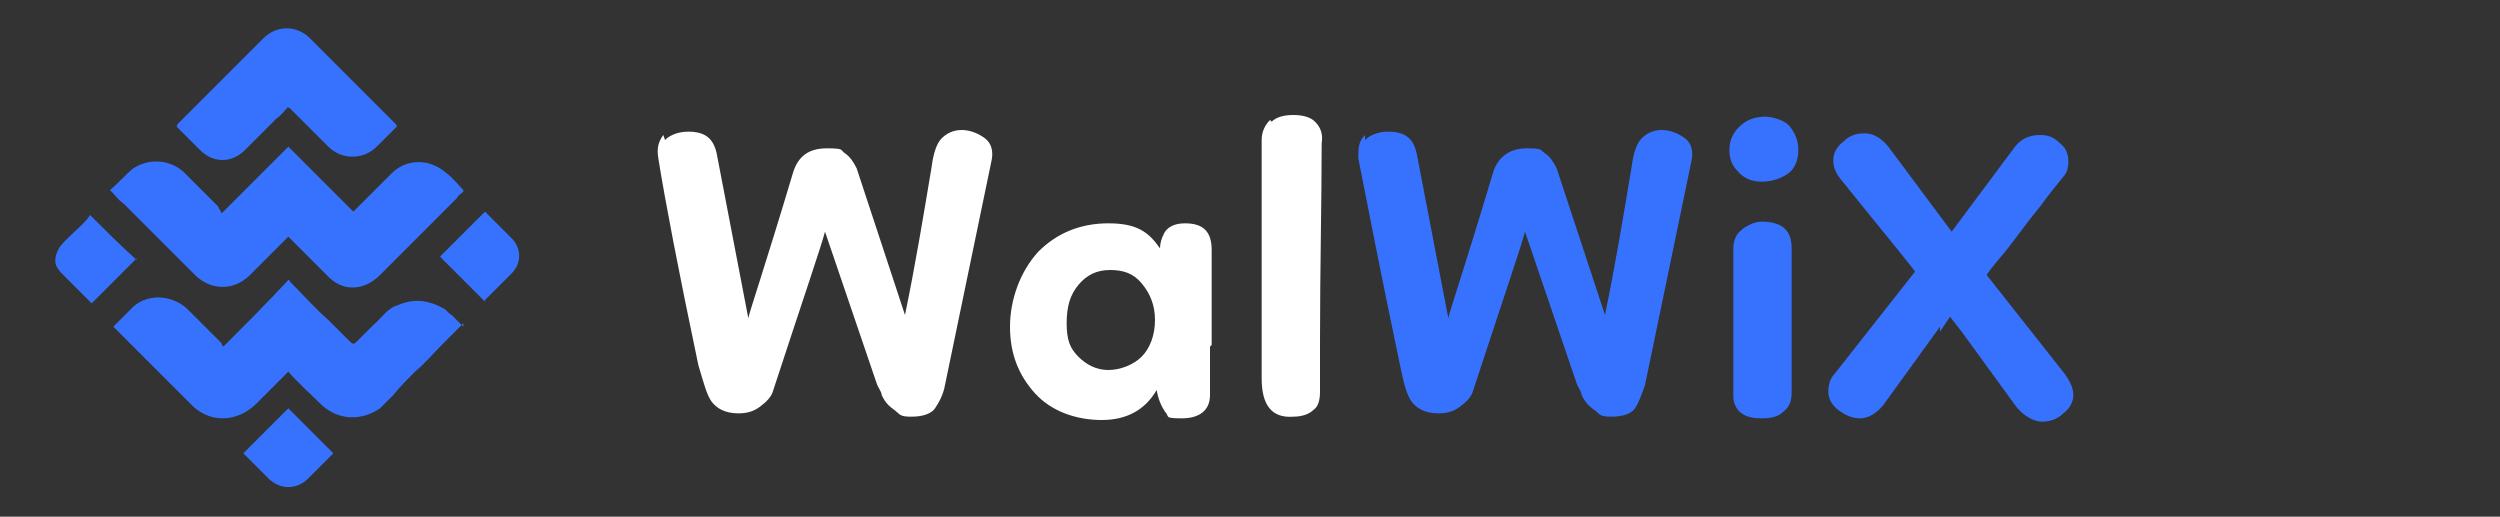 <?xml version="1.0" encoding="UTF-8"?>
<svg id="_Слой_1" data-name=" Слой 1" xmlns="http://www.w3.org/2000/svg" version="1.1" viewBox="0 0 150 31">
  <rect x="0" y="0" width="150" height="31" fill="#333333" stroke="none"/>
  <defs>
    <style>
      .cls-1 {
        fill: #3772ff;
      }

      .cls-1, .cls-2 {
        stroke-width: 0px;
      }

      .cls-2 {
        fill: #fff;
      }
    </style>
  </defs>
  <g>
    <path class="cls-1" d="M13.3,12.8c1.4-1.4,2.7-2.7,4-4,1.3,1.3,2.6,2.6,3.9,3.9,0,0,0,0,.1-.1.7-.7,1.4-1.4,2.2-2.2.9-.9,2.3-.9,3.3,0,.4.3.7.7,1,1,0,0,0,0,0,.1-.1.1-.3.2-.4.4-1.5,1.5-3.1,3.1-4.6,4.6-1,1-2.3,1-3.2,0-.7-.7-1.5-1.5-2.2-2.2,0,0,0,0-.1-.1-.2.2-.5.5-.7.7-.5.5-1,1-1.6,1.6-1,1-2.4.9-3.3,0-1.1-1.1-2.2-2.2-3.3-3.3-.1-.1-.8-.8-1-1-.3-.2-.5-.5-.8-.8.5-.4.9-.9,1.4-1.3.9-.6,2.3-.6,3.2.4.6.6,1.3,1.3,1.9,1.9,0,0,0,.1.1.2Z"/>
    <path class="cls-1" d="M27.8,19.4c-.4.4-.8.8-1.2,1.2-.6.6-1.1,1.2-1.7,1.7-.4.4-.9.9-1.3,1.4-.3.3-.5.5-.8.8-1,.7-2.4.8-3.5-.2-.7-.7-1.4-1.3-2-2,0,0,0,0,0,0,0,0,0,0-.1.1-.6.6-1.2,1.2-1.8,1.8-1.2,1.2-2.9,1.2-4,0-.7-.7-1.5-1.5-2.2-2.2-.8-.8-1.6-1.6-2.4-2.4,0,0,0,0,0,0,0,0,0,0,0,0,.4-.4.8-.8,1.2-1.2.9-.8,2.3-.7,3.2.1.7.7,1.4,1.4,2.1,2.1,0,0,0,.1.1.2,1.3-1.3,2.6-2.6,3.9-4,0,0,.1,0,.1.1.8.8,1.5,1.6,2.3,2.3.4.4.8.8,1.2,1.2.3.3.3.3.6,0,.3-.3.6-.6.9-.9.5-.4.8-1,1.5-1.2.9-.4,1.8-.3,2.7.2.2.1.3.3.5.4.2.2.5.5.7.7Z"/>
    <path class="cls-1" d="M17.3,6.4c-.2.2-.4.5-.7.7-.6.6-1.3,1.3-1.9,1.9-.8.8-1.9.8-2.7,0-.5-.5-.9-.9-1.4-1.4,0,0,0-.1.1-.2,1.7-1.7,3.4-3.4,5.1-5.1.8-.8,2-.8,2.8,0,1.7,1.7,3.5,3.5,5.2,5.2,0,0,0,0,0,0,0,0,0,0,0,.1-.4.4-.8.8-1.2,1.2-.8.8-2.1.8-2.9,0-.8-.8-1.5-1.5-2.3-2.3,0,0,0,0-.2-.1Z"/>
    <path class="cls-1" d="M29.1,18.1c-.9-.9-1.8-1.8-2.7-2.7.9-.9,1.8-1.8,2.7-2.7,0,0,0,0,0,0,.5.5,1.1,1.1,1.6,1.6.6.6.6,1.5,0,2.1-.5.5-1,1-1.5,1.5,0,0,0,0-.1.1Z"/>
    <path class="cls-1" d="M8.2,15.5c-.9.9-1.8,1.8-2.7,2.7,0,0,0,0-.1-.1-.5-.5-1-1-1.5-1.5-.2-.2-.4-.4-.5-.6-.2-.4,0-.9.2-1.2.4-.5.9-.9,1.3-1.3.2-.2.4-.4.5-.6.9.9,1.8,1.8,2.8,2.7Z"/>
    <path class="cls-1" d="M14.6,27.2c.9-.9,1.8-1.8,2.7-2.7.9.9,1.8,1.8,2.7,2.7,0,0,0,0-.1.1-.5.5-.9.9-1.4,1.4-.7.7-1.7.7-2.4,0-.5-.5-.9-.9-1.4-1.4,0,0,0,0-.1-.1Z"/>
  </g>
  <g>
    <path class="cls-2" d="M39.9,8.4c.3-.3.8-.5,1.4-.5,1,0,1.5.4,1.7,1.3l1.9,9.9c0-.2,1-3.1,2.7-8.8.3-.9.9-1.4,2-1.4s.8.1,1.1.3c.3.2.5.5.7.9l2.9,8.8c.6-2.9,1.1-5.9,1.6-8.9.1-.8.3-1.4.6-1.7.3-.3.7-.5,1.2-.5s1,.2,1.4.5c.4.3.5.8.4,1.3l-2.8,13.5c-.1.6-.4,1.1-.6,1.4s-.7.5-1.4.5c-.3,0-.6,0-.8-.2s-.4-.3-.6-.5c-.2-.2-.3-.4-.4-.6,0-.2-.2-.4-.3-.7l-3.1-9.1c-.2.8-1.3,4-3.1,9.5-.1.4-.4.7-.8,1s-.8.4-1.3.4c-.8,0-1.3-.3-1.6-.7-.3-.4-.5-1.2-.8-2.2-1.2-5.7-2-9.9-2.4-12.4-.1-.6,0-1,.3-1.4Z"/>
    <path class="cls-2" d="M72.6,20.8c0,.6,0,1.6,0,2.9,0,.9-.6,1.4-1.7,1.4s-.7-.1-1-.4c-.2-.3-.4-.7-.5-1.3-.7,1.2-1.8,1.8-3.3,1.8s-3-.5-4-1.6c-1-1.1-1.5-2.4-1.5-4s.6-3.3,1.7-4.5c1.1-1.1,2.5-1.7,4.2-1.7s2.4.5,3.1,1.5c0-.3.1-.6.2-.8.2-.5.7-.7,1.3-.7,1.1,0,1.6.5,1.6,1.6v1.9s0,3.8,0,3.8ZM64.7,21.4c.5.5,1.1.8,1.8.8s1.5-.3,2-.8.8-1.3.8-2.2-.3-1.6-.8-2.2-1.1-.8-1.9-.8-1.4.3-1.9.9c-.5.6-.7,1.3-.7,2.3s.2,1.5.7,2Z"/>
    <path class="cls-2" d="M76.3,7.3c.3-.3.8-.4,1.3-.4s1,.1,1.3.4c.3.3.5.7.4,1.3,0,3.5-.1,7.5-.1,11.9s0,.9,0,1.5c0,.7,0,1.2,0,1.5,0,.5-.1.9-.4,1.1-.2.2-.6.4-1.2.4-1.3.1-1.9-.7-1.9-2.3,0-2.4,0-7.2,0-14.3,0-.5.2-.9.5-1.2Z"/>
    <path class="cls-1" d="M81.9,8.4c.3-.3.8-.5,1.4-.5,1,0,1.5.4,1.7,1.3l1.9,9.9c0-.2,1-3.1,2.7-8.8.3-.9,1-1.4,2-1.4s.8.1,1.1.3.5.5.7.9l2.9,8.8c.6-2.9,1.1-5.9,1.6-8.9.1-.8.3-1.4.6-1.7.3-.3.7-.5,1.2-.5s1,.2,1.4.5c.4.3.5.8.4,1.3l-2.8,13.5c-.2.6-.4,1.1-.6,1.4s-.7.5-1.4.5c-.3,0-.6,0-.8-.2s-.4-.3-.6-.5c-.2-.2-.3-.4-.4-.6,0-.2-.2-.4-.3-.7l-3.1-9.1c-.2.8-1.3,4-3.1,9.5-.1.4-.4.7-.8,1s-.8.4-1.3.4c-.8,0-1.3-.3-1.6-.7-.3-.4-.5-1.2-.7-2.2-1.2-5.7-2-9.9-2.5-12.4,0-.6,0-1,.4-1.4Z"/>
    <path class="cls-1" d="M104.2,10.2c-.4-.4-.5-1-.4-1.6.1-.5.4-.9.8-1.2.4-.3.9-.4,1.3-.4s1.2.2,1.5.6c.3.4.5.8.5,1.4s-.2,1.1-.6,1.4c-.4.3-1,.5-1.6.5s-1.1-.2-1.5-.7ZM104.6,13.7c.3-.2.7-.4,1.1-.4,1.2,0,1.8.5,1.8,1.6,0,.6,0,1.6,0,2.8,0,1.2,0,2.2,0,2.8v3c0,.5-.1.9-.5,1.2-.3.3-.7.4-1.3.4s-.9-.1-1.2-.3c-.3-.2-.5-.6-.5-1v-8.9c0-.5.2-.9.5-1.1Z"/>
    <path class="cls-1" d="M116.4,19.6l-3.4,4.7c-.4.5-.9.8-1.4.8s-.9-.2-1.3-.5c-.4-.3-.6-.7-.6-1.1s.1-.8.4-1.1l4.8-6.1c-.1-.2-1.6-2-4.5-5.6-.3-.4-.4-.7-.4-1.1s.2-.8.6-1.1c.4-.4.8-.5,1.3-.5s1,.3,1.4.8l3.8,5.1,3.8-5.1c.4-.5.9-.7,1.5-.7s.9.2,1.2.5c.4.3.5.7.5,1.1s-.1.7-.3.9c-.4.5-.9,1.1-1.4,1.8-.5.6-1.1,1.4-1.7,2.2s-1.2,1.4-1.5,1.9l4.5,5.7c.5.6.7,1.1.7,1.5s-.2.8-.6,1.1c-.4.4-.9.5-1.3.5s-1.1-.3-1.6-1l-3.2-4.4-.7-.9-.6.9Z"/>
  </g>
</svg>